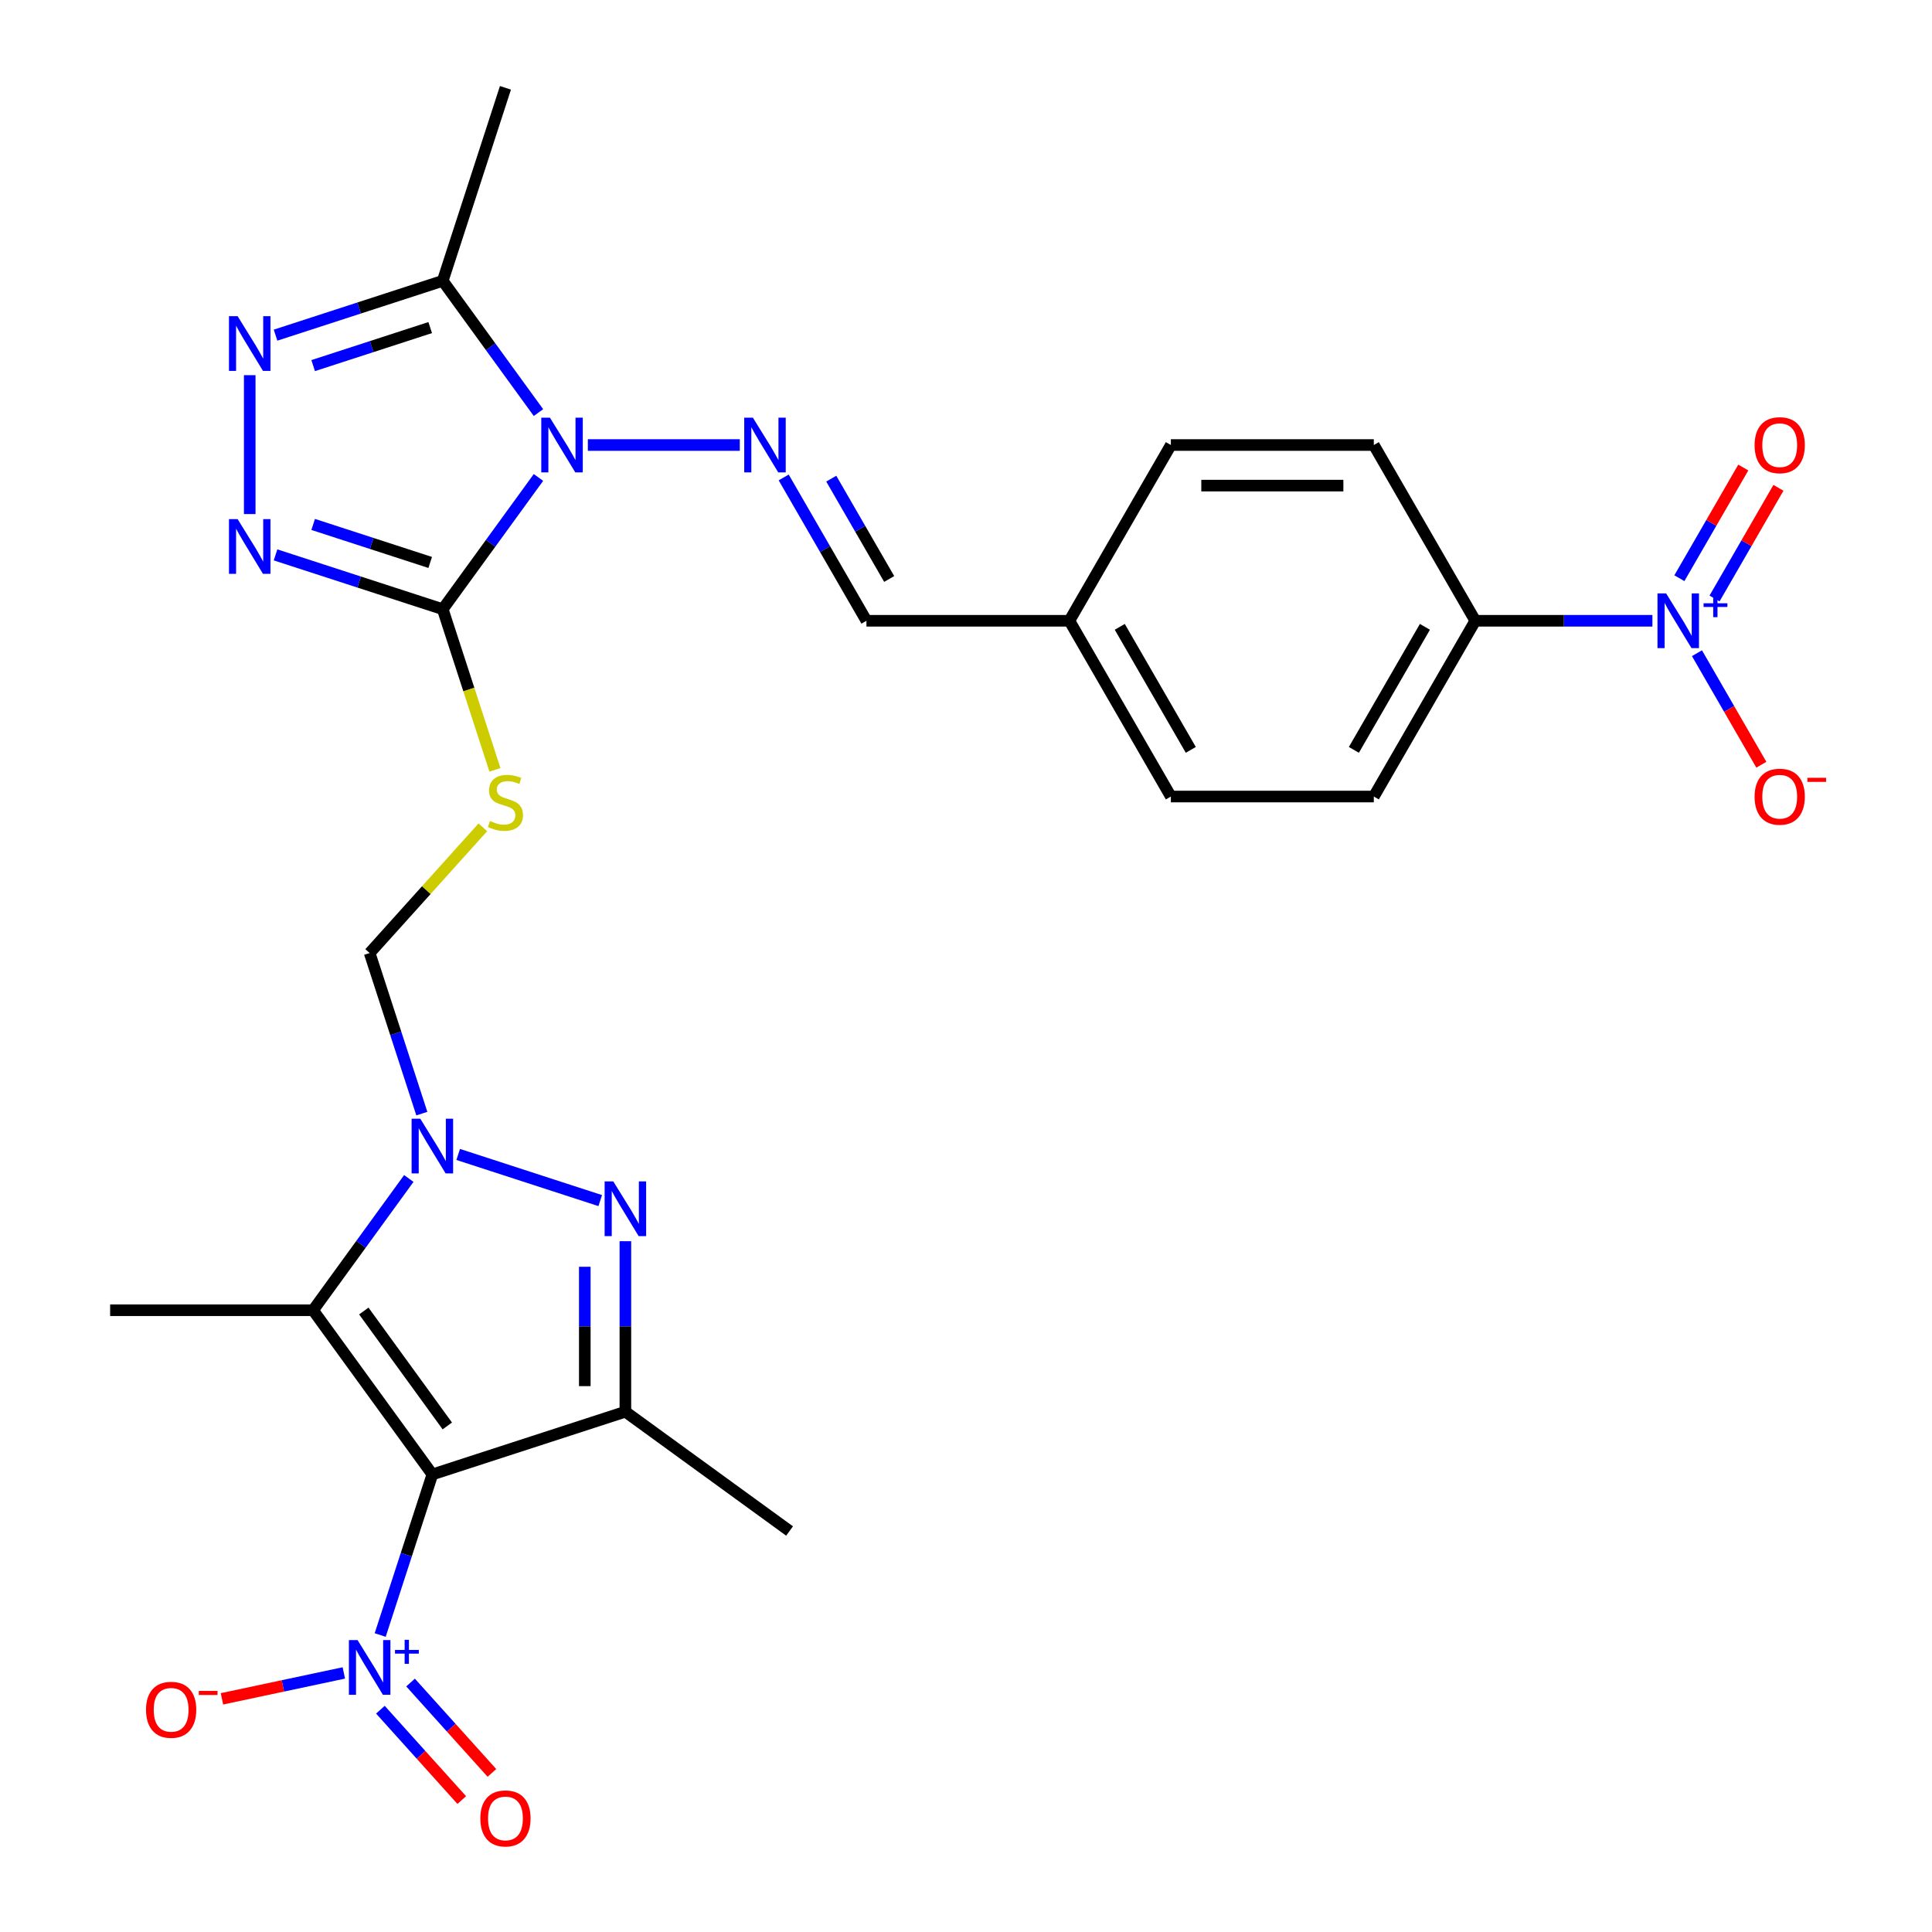 <?xml version='1.0' encoding='iso-8859-1'?>
<svg version='1.1' baseProfile='full'
              xmlns='http://www.w3.org/2000/svg'
                      xmlns:rdkit='http://www.rdkit.org/xml'
                      xmlns:xlink='http://www.w3.org/1999/xlink'
                  xml:space='preserve'
width='1000px' height='1000px' viewBox='0 0 1000 1000'>
<!-- END OF HEADER -->
<rect style='opacity:1.0;fill:#FFFFFF;stroke:none' width='1000' height='1000' x='0' y='0'> </rect>
<path class='bond-4' d='M 223.793,763.163 L 323.697,730.702' style='fill:none;fill-rule:evenodd;stroke:#000000;stroke-width:6px;stroke-linecap:butt;stroke-linejoin:miter;stroke-opacity:1' />
<path class='bond-5' d='M 223.793,763.163 L 162.049,678.179' style='fill:none;fill-rule:evenodd;stroke:#000000;stroke-width:6px;stroke-linecap:butt;stroke-linejoin:miter;stroke-opacity:1' />
<path class='bond-5' d='M 231.528,738.066 L 188.307,678.578' style='fill:none;fill-rule:evenodd;stroke:#000000;stroke-width:6px;stroke-linecap:butt;stroke-linejoin:miter;stroke-opacity:1' />
<path class='bond-6' d='M 223.793,763.163 L 210.29,804.721' style='fill:none;fill-rule:evenodd;stroke:#000000;stroke-width:6px;stroke-linecap:butt;stroke-linejoin:miter;stroke-opacity:1' />
<path class='bond-6' d='M 210.29,804.721 L 196.786,846.28' style='fill:none;fill-rule:evenodd;stroke:#0000FF;stroke-width:6px;stroke-linecap:butt;stroke-linejoin:miter;stroke-opacity:1' />
<path class='bond-0' d='M 278.708,247.128 L 253.934,281.226' style='fill:none;fill-rule:evenodd;stroke:#0000FF;stroke-width:6px;stroke-linecap:butt;stroke-linejoin:miter;stroke-opacity:1' />
<path class='bond-0' d='M 253.934,281.226 L 229.16,315.325' style='fill:none;fill-rule:evenodd;stroke:#000000;stroke-width:6px;stroke-linecap:butt;stroke-linejoin:miter;stroke-opacity:1' />
<path class='bond-9' d='M 278.708,213.555 L 253.934,179.457' style='fill:none;fill-rule:evenodd;stroke:#0000FF;stroke-width:6px;stroke-linecap:butt;stroke-linejoin:miter;stroke-opacity:1' />
<path class='bond-9' d='M 253.934,179.457 L 229.16,145.358' style='fill:none;fill-rule:evenodd;stroke:#000000;stroke-width:6px;stroke-linecap:butt;stroke-linejoin:miter;stroke-opacity:1' />
<path class='bond-11' d='M 304.27,230.342 L 382.917,230.342' style='fill:none;fill-rule:evenodd;stroke:#0000FF;stroke-width:6px;stroke-linecap:butt;stroke-linejoin:miter;stroke-opacity:1' />
<path class='bond-1' d='M 229.16,315.325 L 242.67,356.904' style='fill:none;fill-rule:evenodd;stroke:#000000;stroke-width:6px;stroke-linecap:butt;stroke-linejoin:miter;stroke-opacity:1' />
<path class='bond-1' d='M 242.67,356.904 L 256.18,398.483' style='fill:none;fill-rule:evenodd;stroke:#CCCC00;stroke-width:6px;stroke-linecap:butt;stroke-linejoin:miter;stroke-opacity:1' />
<path class='bond-7' d='M 229.16,315.325 L 185.891,301.266' style='fill:none;fill-rule:evenodd;stroke:#000000;stroke-width:6px;stroke-linecap:butt;stroke-linejoin:miter;stroke-opacity:1' />
<path class='bond-7' d='M 185.891,301.266 L 142.623,287.207' style='fill:none;fill-rule:evenodd;stroke:#0000FF;stroke-width:6px;stroke-linecap:butt;stroke-linejoin:miter;stroke-opacity:1' />
<path class='bond-7' d='M 222.672,291.126 L 192.384,281.285' style='fill:none;fill-rule:evenodd;stroke:#000000;stroke-width:6px;stroke-linecap:butt;stroke-linejoin:miter;stroke-opacity:1' />
<path class='bond-7' d='M 192.384,281.285 L 162.095,271.444' style='fill:none;fill-rule:evenodd;stroke:#0000FF;stroke-width:6px;stroke-linecap:butt;stroke-linejoin:miter;stroke-opacity:1' />
<path class='bond-2' d='M 211.597,609.982 L 186.823,644.081' style='fill:none;fill-rule:evenodd;stroke:#0000FF;stroke-width:6px;stroke-linecap:butt;stroke-linejoin:miter;stroke-opacity:1' />
<path class='bond-2' d='M 186.823,644.081 L 162.049,678.179' style='fill:none;fill-rule:evenodd;stroke:#000000;stroke-width:6px;stroke-linecap:butt;stroke-linejoin:miter;stroke-opacity:1' />
<path class='bond-13' d='M 218.339,576.41 L 204.835,534.851' style='fill:none;fill-rule:evenodd;stroke:#0000FF;stroke-width:6px;stroke-linecap:butt;stroke-linejoin:miter;stroke-opacity:1' />
<path class='bond-13' d='M 204.835,534.851 L 191.332,493.292' style='fill:none;fill-rule:evenodd;stroke:#000000;stroke-width:6px;stroke-linecap:butt;stroke-linejoin:miter;stroke-opacity:1' />
<path class='bond-28' d='M 237.159,597.539 L 310.682,621.428' style='fill:none;fill-rule:evenodd;stroke:#0000FF;stroke-width:6px;stroke-linecap:butt;stroke-linejoin:miter;stroke-opacity:1' />
<path class='bond-3' d='M 323.697,642.443 L 323.697,686.572' style='fill:none;fill-rule:evenodd;stroke:#0000FF;stroke-width:6px;stroke-linecap:butt;stroke-linejoin:miter;stroke-opacity:1' />
<path class='bond-3' d='M 323.697,686.572 L 323.697,730.702' style='fill:none;fill-rule:evenodd;stroke:#000000;stroke-width:6px;stroke-linecap:butt;stroke-linejoin:miter;stroke-opacity:1' />
<path class='bond-3' d='M 302.688,655.682 L 302.688,686.572' style='fill:none;fill-rule:evenodd;stroke:#0000FF;stroke-width:6px;stroke-linecap:butt;stroke-linejoin:miter;stroke-opacity:1' />
<path class='bond-3' d='M 302.688,686.572 L 302.688,717.463' style='fill:none;fill-rule:evenodd;stroke:#000000;stroke-width:6px;stroke-linecap:butt;stroke-linejoin:miter;stroke-opacity:1' />
<path class='bond-23' d='M 323.697,730.702 L 408.68,792.446' style='fill:none;fill-rule:evenodd;stroke:#000000;stroke-width:6px;stroke-linecap:butt;stroke-linejoin:miter;stroke-opacity:1' />
<path class='bond-24' d='M 162.049,678.179 L 57.004,678.179' style='fill:none;fill-rule:evenodd;stroke:#000000;stroke-width:6px;stroke-linecap:butt;stroke-linejoin:miter;stroke-opacity:1' />
<path class='bond-15' d='M 177.966,865.908 L 146.421,872.613' style='fill:none;fill-rule:evenodd;stroke:#0000FF;stroke-width:6px;stroke-linecap:butt;stroke-linejoin:miter;stroke-opacity:1' />
<path class='bond-15' d='M 146.421,872.613 L 114.876,879.318' style='fill:none;fill-rule:evenodd;stroke:#FF0000;stroke-width:6px;stroke-linecap:butt;stroke-linejoin:miter;stroke-opacity:1' />
<path class='bond-17' d='M 196.892,884.94 L 217.949,908.326' style='fill:none;fill-rule:evenodd;stroke:#0000FF;stroke-width:6px;stroke-linecap:butt;stroke-linejoin:miter;stroke-opacity:1' />
<path class='bond-17' d='M 217.949,908.326 L 239.006,931.712' style='fill:none;fill-rule:evenodd;stroke:#FF0000;stroke-width:6px;stroke-linecap:butt;stroke-linejoin:miter;stroke-opacity:1' />
<path class='bond-17' d='M 212.505,870.882 L 233.562,894.268' style='fill:none;fill-rule:evenodd;stroke:#0000FF;stroke-width:6px;stroke-linecap:butt;stroke-linejoin:miter;stroke-opacity:1' />
<path class='bond-17' d='M 233.562,894.268 L 254.619,917.655' style='fill:none;fill-rule:evenodd;stroke:#FF0000;stroke-width:6px;stroke-linecap:butt;stroke-linejoin:miter;stroke-opacity:1' />
<path class='bond-8' d='M 129.256,266.078 L 129.256,194.186' style='fill:none;fill-rule:evenodd;stroke:#0000FF;stroke-width:6px;stroke-linecap:butt;stroke-linejoin:miter;stroke-opacity:1' />
<path class='bond-29' d='M 142.623,173.476 L 185.891,159.417' style='fill:none;fill-rule:evenodd;stroke:#0000FF;stroke-width:6px;stroke-linecap:butt;stroke-linejoin:miter;stroke-opacity:1' />
<path class='bond-29' d='M 185.891,159.417 L 229.16,145.358' style='fill:none;fill-rule:evenodd;stroke:#000000;stroke-width:6px;stroke-linecap:butt;stroke-linejoin:miter;stroke-opacity:1' />
<path class='bond-29' d='M 162.095,189.239 L 192.384,179.398' style='fill:none;fill-rule:evenodd;stroke:#0000FF;stroke-width:6px;stroke-linecap:butt;stroke-linejoin:miter;stroke-opacity:1' />
<path class='bond-29' d='M 192.384,179.398 L 222.672,169.557' style='fill:none;fill-rule:evenodd;stroke:#000000;stroke-width:6px;stroke-linecap:butt;stroke-linejoin:miter;stroke-opacity:1' />
<path class='bond-27' d='M 229.16,145.358 L 261.621,45.455' style='fill:none;fill-rule:evenodd;stroke:#000000;stroke-width:6px;stroke-linecap:butt;stroke-linejoin:miter;stroke-opacity:1' />
<path class='bond-10' d='M 855.286,321.313 L 809.447,321.313' style='fill:none;fill-rule:evenodd;stroke:#0000FF;stroke-width:6px;stroke-linecap:butt;stroke-linejoin:miter;stroke-opacity:1' />
<path class='bond-10' d='M 809.447,321.313 L 763.607,321.313' style='fill:none;fill-rule:evenodd;stroke:#000000;stroke-width:6px;stroke-linecap:butt;stroke-linejoin:miter;stroke-opacity:1' />
<path class='bond-16' d='M 878.344,338.099 L 895.007,366.961' style='fill:none;fill-rule:evenodd;stroke:#0000FF;stroke-width:6px;stroke-linecap:butt;stroke-linejoin:miter;stroke-opacity:1' />
<path class='bond-16' d='M 895.007,366.961 L 911.671,395.823' style='fill:none;fill-rule:evenodd;stroke:#FF0000;stroke-width:6px;stroke-linecap:butt;stroke-linejoin:miter;stroke-opacity:1' />
<path class='bond-18' d='M 887.441,309.779 L 903.977,281.137' style='fill:none;fill-rule:evenodd;stroke:#0000FF;stroke-width:6px;stroke-linecap:butt;stroke-linejoin:miter;stroke-opacity:1' />
<path class='bond-18' d='M 903.977,281.137 L 920.514,252.495' style='fill:none;fill-rule:evenodd;stroke:#FF0000;stroke-width:6px;stroke-linecap:butt;stroke-linejoin:miter;stroke-opacity:1' />
<path class='bond-18' d='M 869.246,299.275 L 885.783,270.633' style='fill:none;fill-rule:evenodd;stroke:#0000FF;stroke-width:6px;stroke-linecap:butt;stroke-linejoin:miter;stroke-opacity:1' />
<path class='bond-18' d='M 885.783,270.633 L 902.319,241.991' style='fill:none;fill-rule:evenodd;stroke:#FF0000;stroke-width:6px;stroke-linecap:butt;stroke-linejoin:miter;stroke-opacity:1' />
<path class='bond-19' d='M 405.641,247.128 L 427.056,284.221' style='fill:none;fill-rule:evenodd;stroke:#0000FF;stroke-width:6px;stroke-linecap:butt;stroke-linejoin:miter;stroke-opacity:1' />
<path class='bond-19' d='M 427.056,284.221 L 448.472,321.313' style='fill:none;fill-rule:evenodd;stroke:#000000;stroke-width:6px;stroke-linecap:butt;stroke-linejoin:miter;stroke-opacity:1' />
<path class='bond-19' d='M 430.26,247.751 L 445.251,273.716' style='fill:none;fill-rule:evenodd;stroke:#0000FF;stroke-width:6px;stroke-linecap:butt;stroke-linejoin:miter;stroke-opacity:1' />
<path class='bond-19' d='M 445.251,273.716 L 460.242,299.681' style='fill:none;fill-rule:evenodd;stroke:#000000;stroke-width:6px;stroke-linecap:butt;stroke-linejoin:miter;stroke-opacity:1' />
<path class='bond-12' d='M 249.915,428.23 L 220.624,460.761' style='fill:none;fill-rule:evenodd;stroke:#CCCC00;stroke-width:6px;stroke-linecap:butt;stroke-linejoin:miter;stroke-opacity:1' />
<path class='bond-12' d='M 220.624,460.761 L 191.332,493.292' style='fill:none;fill-rule:evenodd;stroke:#000000;stroke-width:6px;stroke-linecap:butt;stroke-linejoin:miter;stroke-opacity:1' />
<path class='bond-14' d='M 763.607,321.313 L 711.085,412.285' style='fill:none;fill-rule:evenodd;stroke:#000000;stroke-width:6px;stroke-linecap:butt;stroke-linejoin:miter;stroke-opacity:1' />
<path class='bond-14' d='M 737.534,324.455 L 700.769,388.135' style='fill:none;fill-rule:evenodd;stroke:#000000;stroke-width:6px;stroke-linecap:butt;stroke-linejoin:miter;stroke-opacity:1' />
<path class='bond-30' d='M 763.607,321.313 L 711.085,230.342' style='fill:none;fill-rule:evenodd;stroke:#000000;stroke-width:6px;stroke-linecap:butt;stroke-linejoin:miter;stroke-opacity:1' />
<path class='bond-22' d='M 448.472,321.313 L 553.517,321.313' style='fill:none;fill-rule:evenodd;stroke:#000000;stroke-width:6px;stroke-linecap:butt;stroke-linejoin:miter;stroke-opacity:1' />
<path class='bond-20' d='M 711.085,412.285 L 606.039,412.285' style='fill:none;fill-rule:evenodd;stroke:#000000;stroke-width:6px;stroke-linecap:butt;stroke-linejoin:miter;stroke-opacity:1' />
<path class='bond-21' d='M 711.085,230.342 L 606.039,230.342' style='fill:none;fill-rule:evenodd;stroke:#000000;stroke-width:6px;stroke-linecap:butt;stroke-linejoin:miter;stroke-opacity:1' />
<path class='bond-21' d='M 695.328,251.351 L 621.796,251.351' style='fill:none;fill-rule:evenodd;stroke:#000000;stroke-width:6px;stroke-linecap:butt;stroke-linejoin:miter;stroke-opacity:1' />
<path class='bond-25' d='M 553.517,321.313 L 606.039,230.342' style='fill:none;fill-rule:evenodd;stroke:#000000;stroke-width:6px;stroke-linecap:butt;stroke-linejoin:miter;stroke-opacity:1' />
<path class='bond-26' d='M 553.517,321.313 L 606.039,412.285' style='fill:none;fill-rule:evenodd;stroke:#000000;stroke-width:6px;stroke-linecap:butt;stroke-linejoin:miter;stroke-opacity:1' />
<path class='bond-26' d='M 579.59,324.455 L 616.355,388.135' style='fill:none;fill-rule:evenodd;stroke:#000000;stroke-width:6px;stroke-linecap:butt;stroke-linejoin:miter;stroke-opacity:1' />
<path  class='atom-1' d='M 284.644 216.182
L 293.924 231.182
Q 294.844 232.662, 296.324 235.342
Q 297.804 238.022, 297.884 238.182
L 297.884 216.182
L 301.644 216.182
L 301.644 244.502
L 297.764 244.502
L 287.804 228.102
Q 286.644 226.182, 285.404 223.982
Q 284.204 221.782, 283.844 221.102
L 283.844 244.502
L 280.164 244.502
L 280.164 216.182
L 284.644 216.182
' fill='#0000FF'/>
<path  class='atom-3' d='M 217.533 579.036
L 226.813 594.036
Q 227.733 595.516, 229.213 598.196
Q 230.693 600.876, 230.773 601.036
L 230.773 579.036
L 234.533 579.036
L 234.533 607.356
L 230.653 607.356
L 220.693 590.956
Q 219.533 589.036, 218.293 586.836
Q 217.093 584.636, 216.733 583.956
L 216.733 607.356
L 213.053 607.356
L 213.053 579.036
L 217.533 579.036
' fill='#0000FF'/>
<path  class='atom-4' d='M 317.437 611.497
L 326.717 626.497
Q 327.637 627.977, 329.117 630.657
Q 330.597 633.337, 330.677 633.497
L 330.677 611.497
L 334.437 611.497
L 334.437 639.817
L 330.557 639.817
L 320.597 623.417
Q 319.437 621.497, 318.197 619.297
Q 316.997 617.097, 316.637 616.417
L 316.637 639.817
L 312.957 639.817
L 312.957 611.497
L 317.437 611.497
' fill='#0000FF'/>
<path  class='atom-7' d='M 185.072 848.906
L 194.352 863.906
Q 195.272 865.386, 196.752 868.066
Q 198.232 870.746, 198.312 870.906
L 198.312 848.906
L 202.072 848.906
L 202.072 877.226
L 198.192 877.226
L 188.232 860.826
Q 187.072 858.906, 185.832 856.706
Q 184.632 854.506, 184.272 853.826
L 184.272 877.226
L 180.592 877.226
L 180.592 848.906
L 185.072 848.906
' fill='#0000FF'/>
<path  class='atom-7' d='M 204.448 854.011
L 209.438 854.011
L 209.438 848.758
L 211.655 848.758
L 211.655 854.011
L 216.777 854.011
L 216.777 855.912
L 211.655 855.912
L 211.655 861.192
L 209.438 861.192
L 209.438 855.912
L 204.448 855.912
L 204.448 854.011
' fill='#0000FF'/>
<path  class='atom-8' d='M 122.996 268.704
L 132.276 283.704
Q 133.196 285.184, 134.676 287.864
Q 136.156 290.544, 136.236 290.704
L 136.236 268.704
L 139.996 268.704
L 139.996 297.024
L 136.116 297.024
L 126.156 280.624
Q 124.996 278.704, 123.756 276.504
Q 122.556 274.304, 122.196 273.624
L 122.196 297.024
L 118.516 297.024
L 118.516 268.704
L 122.996 268.704
' fill='#0000FF'/>
<path  class='atom-9' d='M 122.996 163.659
L 132.276 178.659
Q 133.196 180.139, 134.676 182.819
Q 136.156 185.499, 136.236 185.659
L 136.236 163.659
L 139.996 163.659
L 139.996 191.979
L 136.116 191.979
L 126.156 175.579
Q 124.996 173.659, 123.756 171.459
Q 122.556 169.259, 122.196 168.579
L 122.196 191.979
L 118.516 191.979
L 118.516 163.659
L 122.996 163.659
' fill='#0000FF'/>
<path  class='atom-11' d='M 862.392 307.153
L 871.672 322.153
Q 872.592 323.633, 874.072 326.313
Q 875.552 328.993, 875.632 329.153
L 875.632 307.153
L 879.392 307.153
L 879.392 335.473
L 875.512 335.473
L 865.552 319.073
Q 864.392 317.153, 863.152 314.953
Q 861.952 312.753, 861.592 312.073
L 861.592 335.473
L 857.912 335.473
L 857.912 307.153
L 862.392 307.153
' fill='#0000FF'/>
<path  class='atom-11' d='M 881.768 312.258
L 886.758 312.258
L 886.758 307.004
L 888.975 307.004
L 888.975 312.258
L 894.097 312.258
L 894.097 314.159
L 888.975 314.159
L 888.975 319.439
L 886.758 319.439
L 886.758 314.159
L 881.768 314.159
L 881.768 312.258
' fill='#0000FF'/>
<path  class='atom-12' d='M 389.689 216.182
L 398.969 231.182
Q 399.889 232.662, 401.369 235.342
Q 402.849 238.022, 402.929 238.182
L 402.929 216.182
L 406.689 216.182
L 406.689 244.502
L 402.809 244.502
L 392.849 228.102
Q 391.689 226.182, 390.449 223.982
Q 389.249 221.782, 388.889 221.102
L 388.889 244.502
L 385.209 244.502
L 385.209 216.182
L 389.689 216.182
' fill='#0000FF'/>
<path  class='atom-13' d='M 253.621 424.949
Q 253.941 425.069, 255.261 425.629
Q 256.581 426.189, 258.021 426.549
Q 259.501 426.869, 260.941 426.869
Q 263.621 426.869, 265.181 425.589
Q 266.741 424.269, 266.741 421.989
Q 266.741 420.429, 265.941 419.469
Q 265.181 418.509, 263.981 417.989
Q 262.781 417.469, 260.781 416.869
Q 258.261 416.109, 256.741 415.389
Q 255.261 414.669, 254.181 413.149
Q 253.141 411.629, 253.141 409.069
Q 253.141 405.509, 255.541 403.309
Q 257.981 401.109, 262.781 401.109
Q 266.061 401.109, 269.781 402.669
L 268.861 405.749
Q 265.461 404.349, 262.901 404.349
Q 260.141 404.349, 258.621 405.509
Q 257.101 406.629, 257.141 408.589
Q 257.141 410.109, 257.901 411.029
Q 258.701 411.949, 259.821 412.469
Q 260.981 412.989, 262.901 413.589
Q 265.461 414.389, 266.981 415.189
Q 268.501 415.989, 269.581 417.629
Q 270.701 419.229, 270.701 421.989
Q 270.701 425.909, 268.061 428.029
Q 265.461 430.109, 261.101 430.109
Q 258.581 430.109, 256.661 429.549
Q 254.781 429.029, 252.541 428.109
L 253.621 424.949
' fill='#CCCC00'/>
<path  class='atom-16' d='M 75.582 884.987
Q 75.582 878.187, 78.942 874.387
Q 82.302 870.587, 88.582 870.587
Q 94.862 870.587, 98.222 874.387
Q 101.583 878.187, 101.583 884.987
Q 101.583 891.867, 98.183 895.787
Q 94.782 899.667, 88.582 899.667
Q 82.343 899.667, 78.942 895.787
Q 75.582 891.907, 75.582 884.987
M 88.582 896.467
Q 92.903 896.467, 95.222 893.587
Q 97.582 890.667, 97.582 884.987
Q 97.582 879.427, 95.222 876.627
Q 92.903 873.787, 88.582 873.787
Q 84.263 873.787, 81.903 876.587
Q 79.582 879.387, 79.582 884.987
Q 79.582 890.707, 81.903 893.587
Q 84.263 896.467, 88.582 896.467
' fill='#FF0000'/>
<path  class='atom-16' d='M 102.903 875.209
L 112.591 875.209
L 112.591 877.321
L 102.903 877.321
L 102.903 875.209
' fill='#FF0000'/>
<path  class='atom-17' d='M 908.175 412.365
Q 908.175 405.565, 911.535 401.765
Q 914.895 397.965, 921.175 397.965
Q 927.455 397.965, 930.815 401.765
Q 934.175 405.565, 934.175 412.365
Q 934.175 419.245, 930.775 423.165
Q 927.375 427.045, 921.175 427.045
Q 914.935 427.045, 911.535 423.165
Q 908.175 419.285, 908.175 412.365
M 921.175 423.845
Q 925.495 423.845, 927.815 420.965
Q 930.175 418.045, 930.175 412.365
Q 930.175 406.805, 927.815 404.005
Q 925.495 401.165, 921.175 401.165
Q 916.855 401.165, 914.495 403.965
Q 912.175 406.765, 912.175 412.365
Q 912.175 418.085, 914.495 420.965
Q 916.855 423.845, 921.175 423.845
' fill='#FF0000'/>
<path  class='atom-17' d='M 935.495 402.587
L 945.183 402.587
L 945.183 404.699
L 935.495 404.699
L 935.495 402.587
' fill='#FF0000'/>
<path  class='atom-18' d='M 248.621 941.21
Q 248.621 934.41, 251.981 930.61
Q 255.341 926.81, 261.621 926.81
Q 267.901 926.81, 271.261 930.61
Q 274.621 934.41, 274.621 941.21
Q 274.621 948.09, 271.221 952.01
Q 267.821 955.89, 261.621 955.89
Q 255.381 955.89, 251.981 952.01
Q 248.621 948.13, 248.621 941.21
M 261.621 952.69
Q 265.941 952.69, 268.261 949.81
Q 270.621 946.89, 270.621 941.21
Q 270.621 935.65, 268.261 932.85
Q 265.941 930.01, 261.621 930.01
Q 257.301 930.01, 254.941 932.81
Q 252.621 935.61, 252.621 941.21
Q 252.621 946.93, 254.941 949.81
Q 257.301 952.69, 261.621 952.69
' fill='#FF0000'/>
<path  class='atom-19' d='M 908.175 230.422
Q 908.175 223.622, 911.535 219.822
Q 914.895 216.022, 921.175 216.022
Q 927.455 216.022, 930.815 219.822
Q 934.175 223.622, 934.175 230.422
Q 934.175 237.302, 930.775 241.222
Q 927.375 245.102, 921.175 245.102
Q 914.935 245.102, 911.535 241.222
Q 908.175 237.342, 908.175 230.422
M 921.175 241.902
Q 925.495 241.902, 927.815 239.022
Q 930.175 236.102, 930.175 230.422
Q 930.175 224.862, 927.815 222.062
Q 925.495 219.222, 921.175 219.222
Q 916.855 219.222, 914.495 222.022
Q 912.175 224.822, 912.175 230.422
Q 912.175 236.142, 914.495 239.022
Q 916.855 241.902, 921.175 241.902
' fill='#FF0000'/>
</svg>
